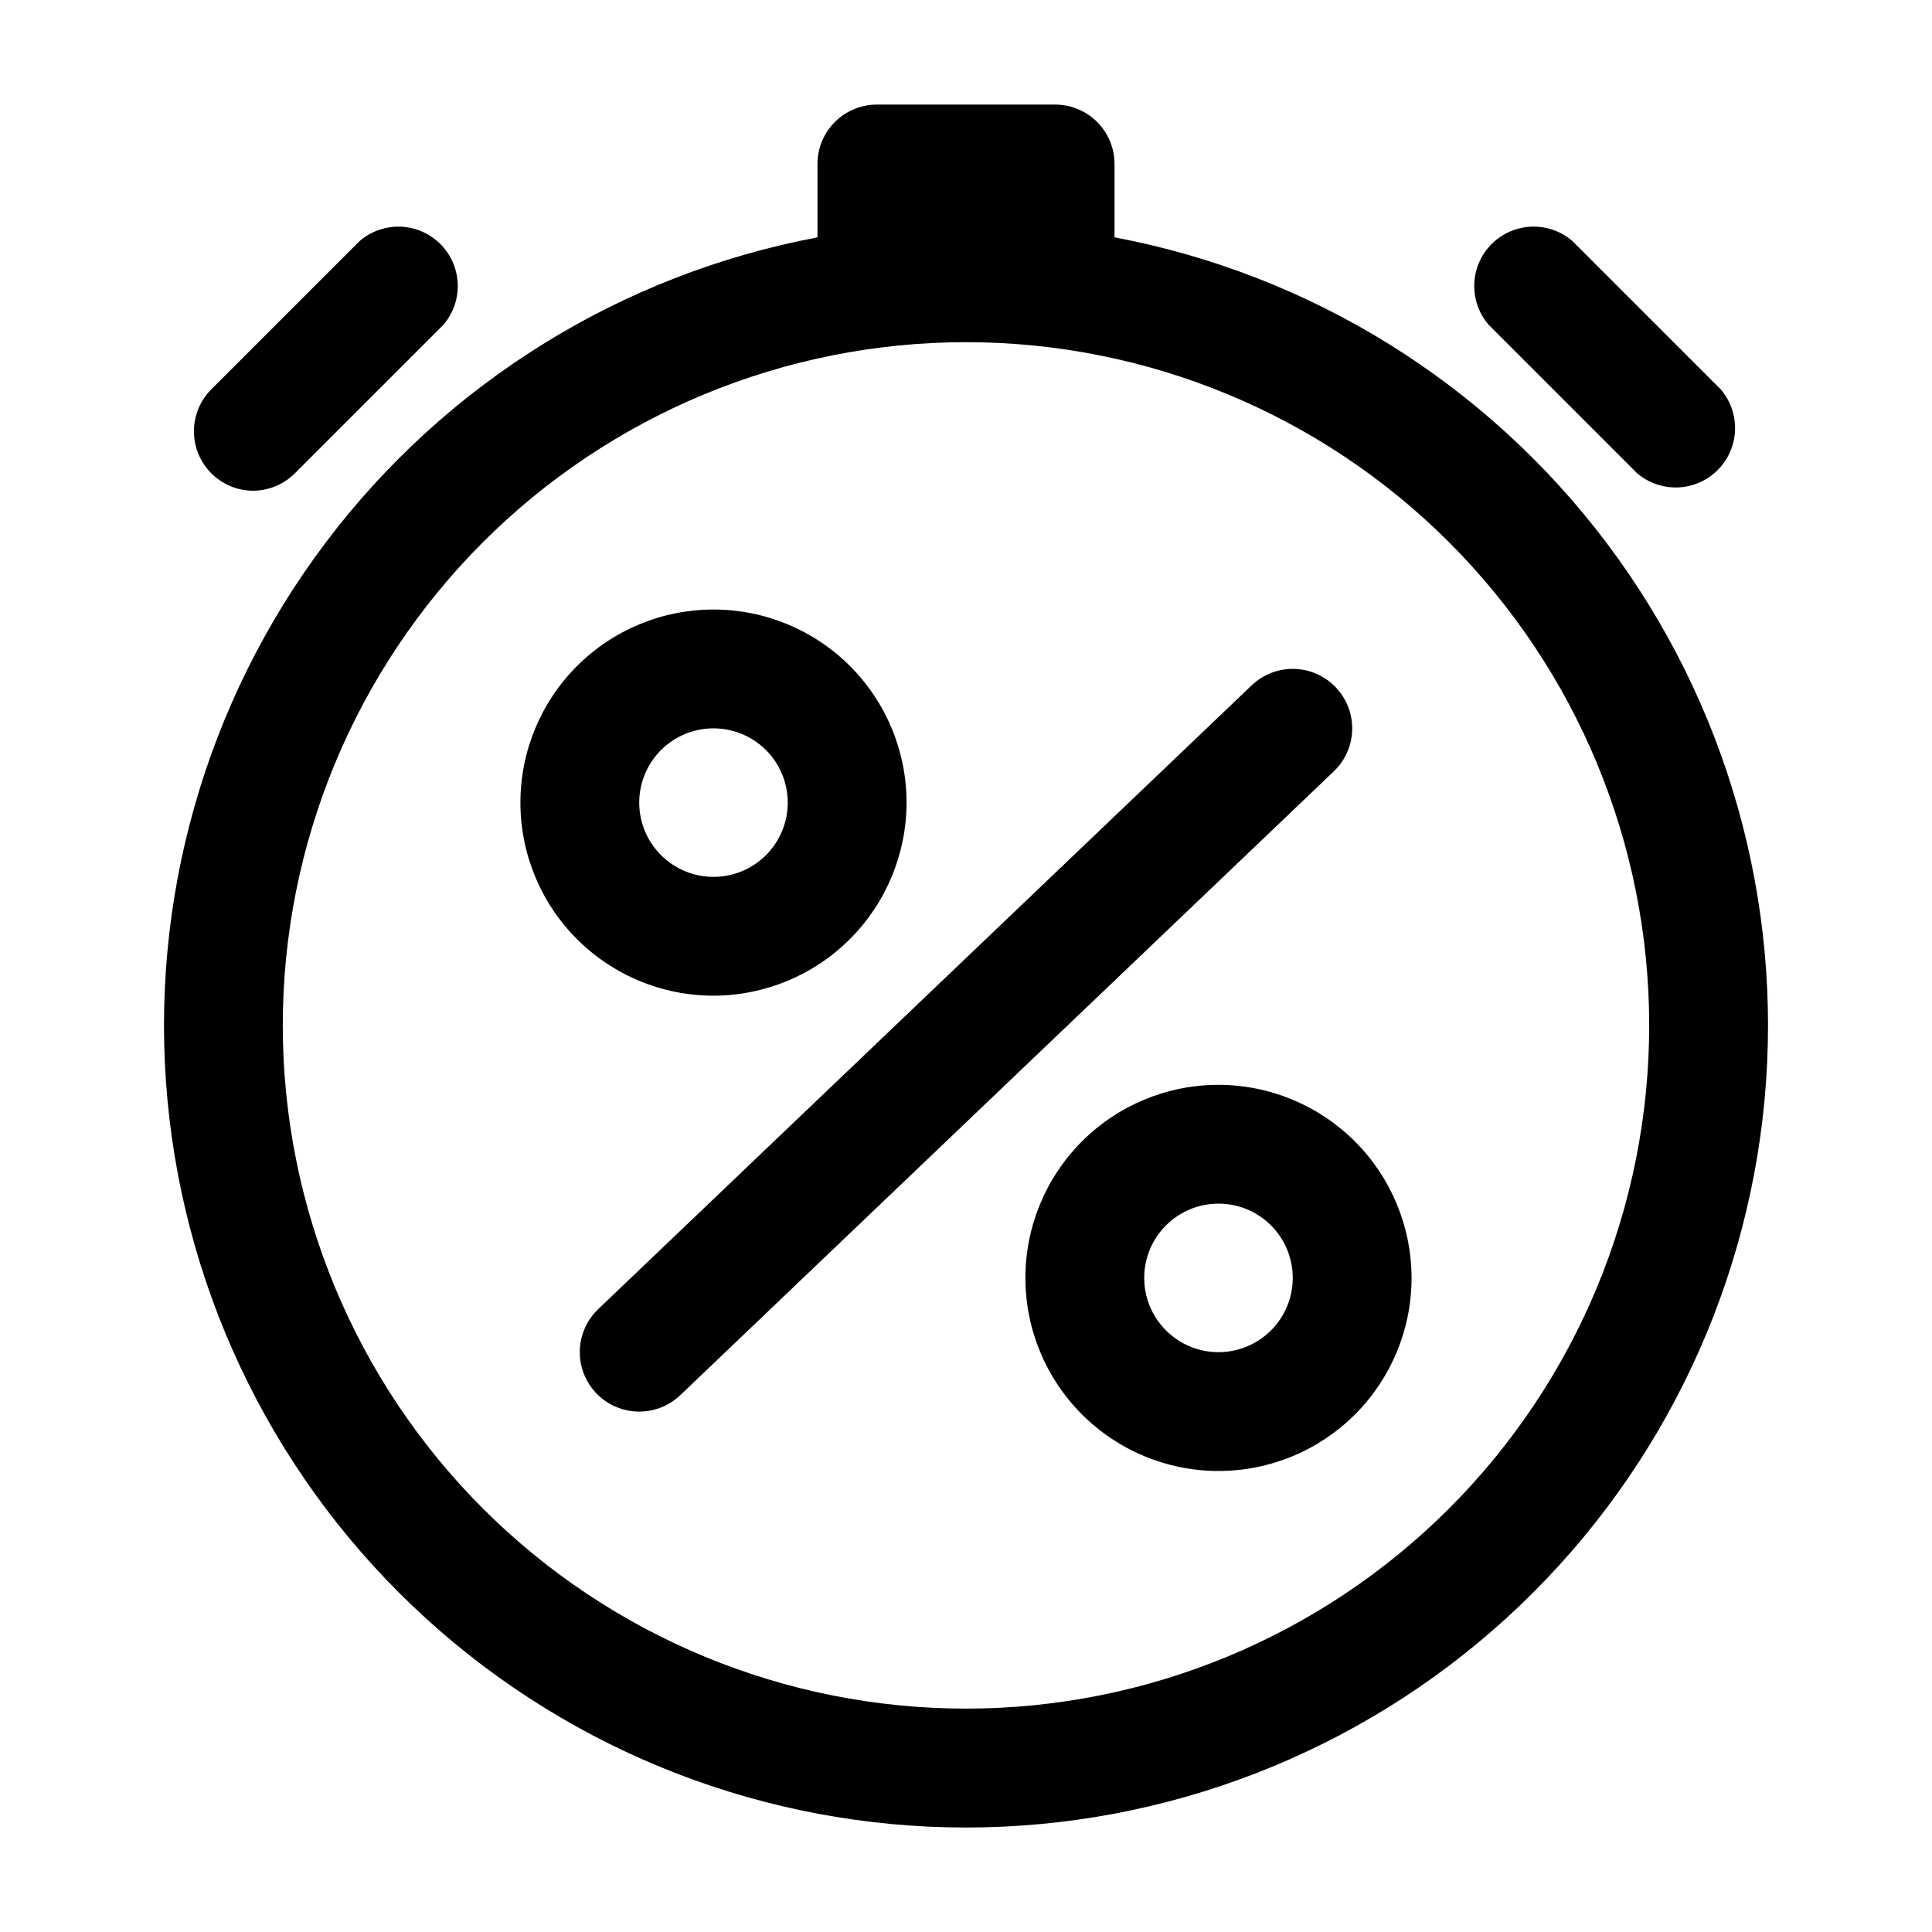 <?xml version="1.0" encoding="UTF-8"?>
<!-- Uploaded to: ICON Repo, www.iconrepo.com, Generator: ICON Repo Mixer Tools -->
<svg fill="#000000" width="800px" height="800px" version="1.1" viewBox="144 144 512 512" xmlns="http://www.w3.org/2000/svg">
 <g>
  <path d="m498 326.16c-2.879-3.031-6.844-4.793-11.023-4.894-4.18-0.105-8.227 1.457-11.254 4.344l-173.18 165.31c-4.078 3.879-5.777 9.641-4.453 15.113 1.32 5.473 5.461 9.824 10.863 11.414 5.398 1.594 11.238 0.18 15.316-3.699l173.18-165.31c3.031-2.879 4.793-6.848 4.894-11.027 0.105-4.176-1.457-8.227-4.344-11.25z"/>
  <path d="m384.25 356.7c0-13.57-5.391-26.586-14.984-36.184-9.598-9.594-22.613-14.984-36.184-14.984-13.57 0-26.586 5.391-36.18 14.984-9.598 9.598-14.988 22.613-14.988 36.184s5.391 26.586 14.988 36.18c9.594 9.598 22.609 14.988 36.18 14.988 13.566-0.02 26.566-5.418 36.16-15.012 9.59-9.59 14.988-22.594 15.008-36.156zm-70.848 0c0-5.219 2.074-10.227 5.766-13.918 3.688-3.688 8.695-5.762 13.914-5.762s10.227 2.074 13.918 5.762c3.688 3.691 5.762 8.699 5.762 13.918s-2.074 10.223-5.762 13.914c-3.691 3.691-8.699 5.766-13.918 5.766s-10.227-2.074-13.914-5.766c-3.691-3.691-5.766-8.695-5.766-13.914z"/>
  <path d="m466.91 431.49c-13.57 0-26.586 5.391-36.18 14.984-9.598 9.598-14.988 22.613-14.988 36.184s5.391 26.582 14.988 36.18c9.594 9.598 22.609 14.988 36.18 14.988 13.57 0 26.586-5.391 36.184-14.988 9.594-9.598 14.984-22.609 14.984-36.18-0.02-13.566-5.418-26.57-15.008-36.16-9.594-9.59-22.594-14.988-36.16-15.008zm0 70.848c-5.219 0-10.227-2.074-13.914-5.766-3.691-3.691-5.766-8.695-5.766-13.914 0-5.223 2.074-10.227 5.766-13.918 3.688-3.691 8.695-5.762 13.914-5.762s10.227 2.07 13.918 5.762c3.688 3.691 5.762 8.695 5.762 13.918 0 5.219-2.074 10.223-5.762 13.914-3.691 3.691-8.699 5.766-13.918 5.766z"/>
  <path d="m439.36 206.9v-19.445c0-4.176-1.66-8.18-4.613-11.133-2.953-2.953-6.957-4.609-11.133-4.609h-47.23c-4.176 0-8.18 1.656-11.133 4.609-2.953 2.953-4.613 6.957-4.613 11.133v19.445c-52.031 9.805-98.531 38.68-130.39 80.969-31.859 42.285-46.793 94.945-41.867 147.66s29.348 101.7 68.492 137.36c39.141 35.656 90.184 55.422 143.13 55.422 52.945 0 103.99-19.766 143.13-55.422 39.141-35.656 63.566-84.641 68.488-137.36 4.926-52.719-10.004-105.38-41.867-147.66-31.863-42.289-78.363-71.164-130.39-80.969zm-39.359 389.9c-48.02 0-94.074-19.078-128.03-53.031-33.957-33.957-53.031-80.008-53.031-128.03 0-48.02 19.074-94.07 53.031-128.03 33.953-33.953 80.008-53.027 128.03-53.027s94.07 19.074 128.02 53.027c33.957 33.957 53.031 80.008 53.031 128.03 0 48.02-19.074 94.07-53.031 128.03-33.953 33.953-80.004 53.031-128.02 53.031z"/>
  <path d="m577.83 269.4c4.051 3.469 9.59 4.652 14.707 3.141 5.113-1.516 9.117-5.519 10.633-10.633 1.512-5.117 0.328-10.656-3.141-14.707l-39.359-39.359c-4.055-3.473-9.59-4.652-14.707-3.141-5.117 1.512-9.121 5.516-10.633 10.633-1.512 5.117-0.332 10.652 3.141 14.707z"/>
  <path d="m211.07 274.05c4.168-0.02 8.16-1.688 11.098-4.644l39.359-39.359h0.004c3.469-4.055 4.652-9.59 3.137-14.707-1.512-5.117-5.516-9.121-10.633-10.633-5.117-1.512-10.652-0.332-14.703 3.141l-39.359 39.359h-0.004c-2.934 2.953-4.578 6.945-4.578 11.109 0.004 4.16 1.656 8.152 4.594 11.102 2.938 2.949 6.922 4.613 11.086 4.633z"/>
 </g>
</svg>